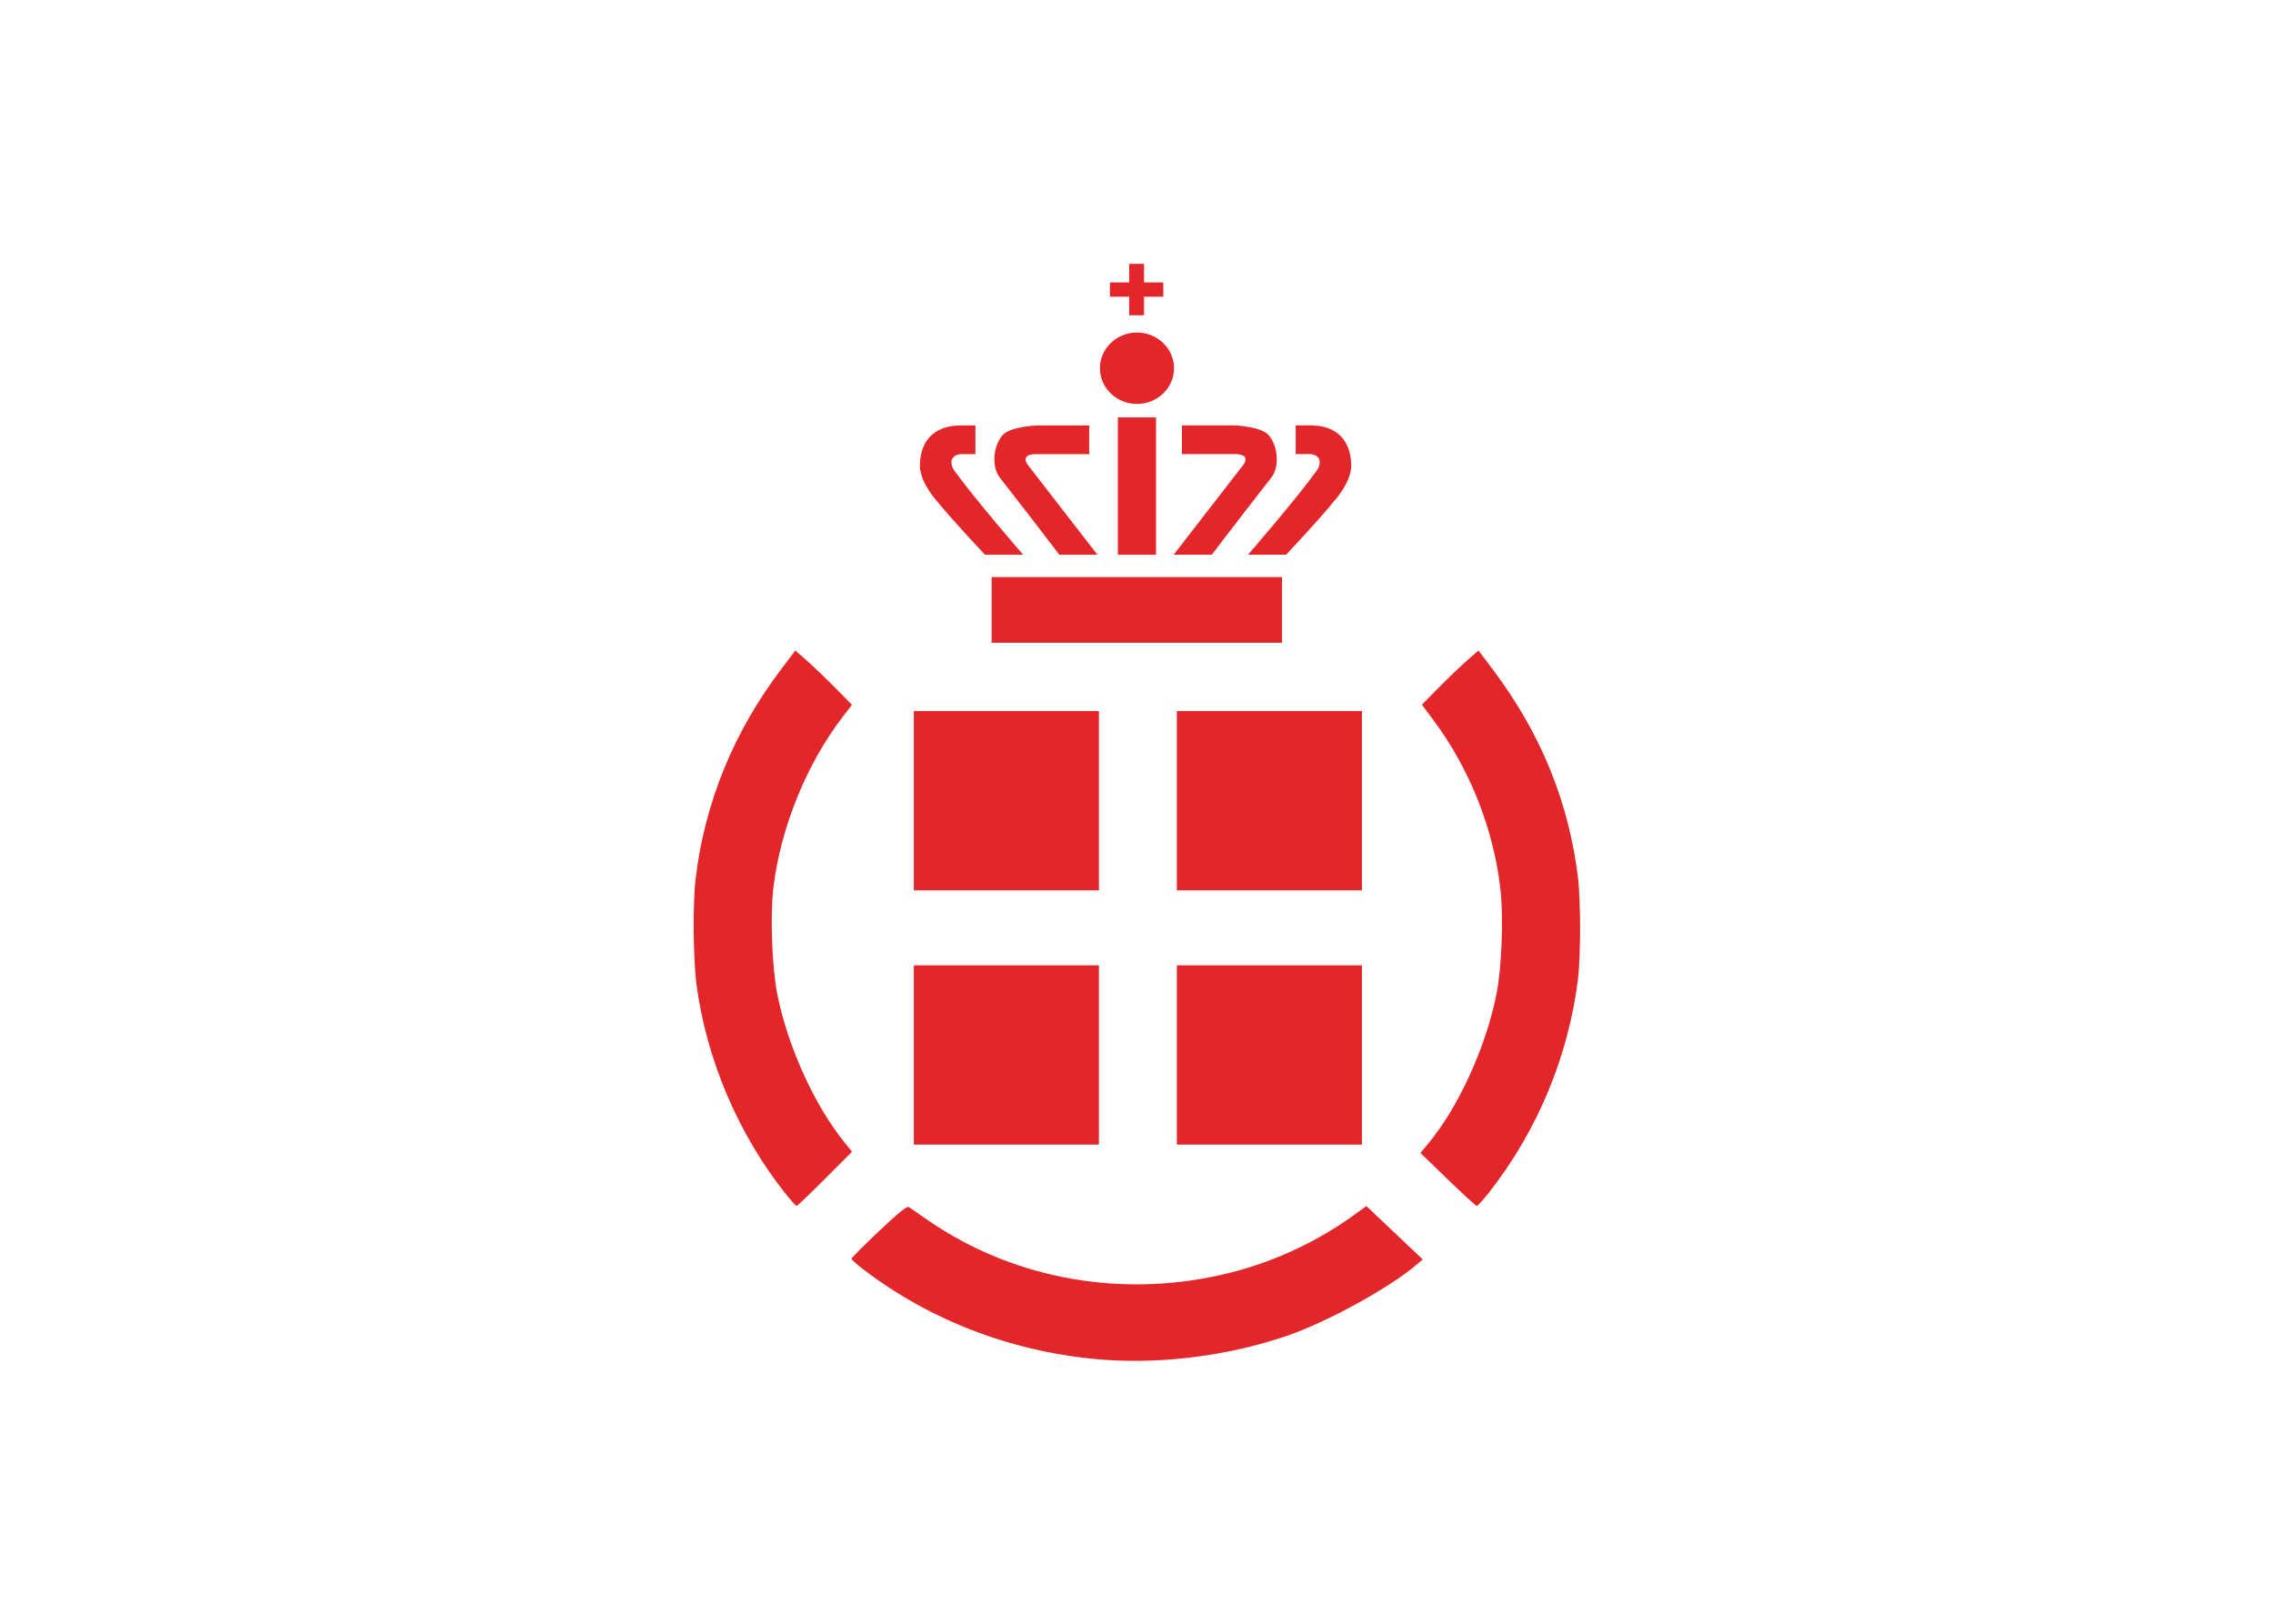 <svg clip-rule="evenodd" fill-rule="evenodd" stroke-linejoin="round" stroke-miterlimit="2" viewBox="0 0 560 400" xmlns="http://www.w3.org/2000/svg"><g fill="#e3262a" transform="matrix(.48 0 0 .48 170.903 65)"><g transform="matrix(1.521 0 0 1.466 18.116 0)"><path d="m88.636 109.654h98v23h-98z"/><path d="m131.238 53.757h12.87v48.073h-12.87z"/><path d="m135.063 18v-6.5h-6.5v-5h6.5v-6.5h5v6.5h6.5v5h-6.5v6.5z" fill-rule="nonzero"/><ellipse cx="137.681" cy="36.543" rx="12.5" ry="12.5"/><g fill-rule="nonzero"><path d="m91.421 74.876c-2.883-3.828-2.273-10.877.764-14.753 2.527-3.226 11.766-3.555 11.766-3.555h17.602v10.059h-17.602c-4.886-.142-4.09 2.436-3.118 3.735 10.006 13.371 23.502 31.468 23.502 31.468h-12.87s-7.198-9.898-20.044-26.954z"/><path d="m86.388 101.83s-11.283-12.412-16.405-19.023c0 0-5.489-6.202-5.565-12.167.183-10.63 6.757-14.049 13.744-14.072h5.003v10.059h-5.003c-3.667.351-3.719 3.59-2.015 5.901 7.122 10.21 23.11 29.302 23.11 29.302z"/><path d="m182.994 74.845c2.883-3.828 2.273-10.877-.764-14.753-2.526-3.225-11.766-3.555-11.766-3.555h-17.601v10.059h17.601c4.887-.142 4.091 2.436 3.119 3.735-10.007 13.371-23.502 31.468-23.502 31.468h12.87s7.198-9.898 20.043-26.954z"/><path d="m188.028 101.799s11.283-12.412 16.405-19.023c0 0 5.489-6.202 5.565-12.167-.184-10.63-6.757-14.049-13.745-14.072h-5.002v10.059h5.002c3.668.351 3.72 3.591 2.016 5.901-7.122 10.21-23.111 29.302-23.111 29.302z"/></g></g><path d="m210.962 561.047c-45.525-3.294-89.099-19.662-124.25-46.672-3.163-2.431-5.75-4.771-5.75-5.203 0-.431 6.345-6.786 14.1-14.123 10.092-9.547 14.459-13.074 15.363-12.407.694.513 5.262 3.675 10.15 7.028 44.786 30.724 101.74 40.364 155.922 26.395 22.365-5.767 44.062-15.996 62.865-29.639l5.901-4.28 14.458 13.69 14.459 13.691-3.359 2.86c-13.745 11.703-45.475 29.136-65.859 36.185-29.335 10.144-63.519 14.68-94 12.475zm-163.832-85.264c-24.077-30.258-40.272-68.076-45.602-106.494-1.803-12.999-2.091-42.426-.54-55.242 4.745-39.204 19.552-75.341 44.144-107.735l7.031-9.262 5.649 4.939c3.107 2.717 9.646 8.979 14.532 13.915l8.883 8.976-4.643 6.034c-18.575 24.14-31.826 56.628-35.658 87.426-1.758 14.126-.781 41.355 1.977 55.112 5.422 27.045 19.136 57.163 34.817 76.465l3.529 4.343-13.88 13.907c-7.634 7.648-14.185 13.906-14.557 13.906s-2.93-2.83-5.682-6.29zm339.917-7.304-14.046-13.594 3.879-4.656c15.594-18.718 29.675-49.484 35.138-76.777 2.733-13.655 3.698-39.708 2.009-54.238-3.58-30.801-15.614-61.176-34.13-86.147l-6.125-8.262 8.845-8.938c4.865-4.916 11.396-11.167 14.511-13.891l5.666-4.953 7.394 9.815c24.624 32.688 38.991 67.896 43.75 107.209.563 4.661 1.025 16.147 1.025 25.526s-.462 20.865-1.025 25.526c-4.831 39.912-20.873 78.48-45.847 110.224-2.921 3.713-5.69 6.75-6.154 6.75s-7.165-6.117-14.89-13.594z" fill-rule="nonzero" transform="translate(.019 1.414)"/><path d="m113 229.507h95v92h-95z"/><path d="m248 229.507h95v92h-95z"/><path d="m113 360.007h95v92h-95z"/><path d="m248 360.007h95v92h-95z"/></g></svg>